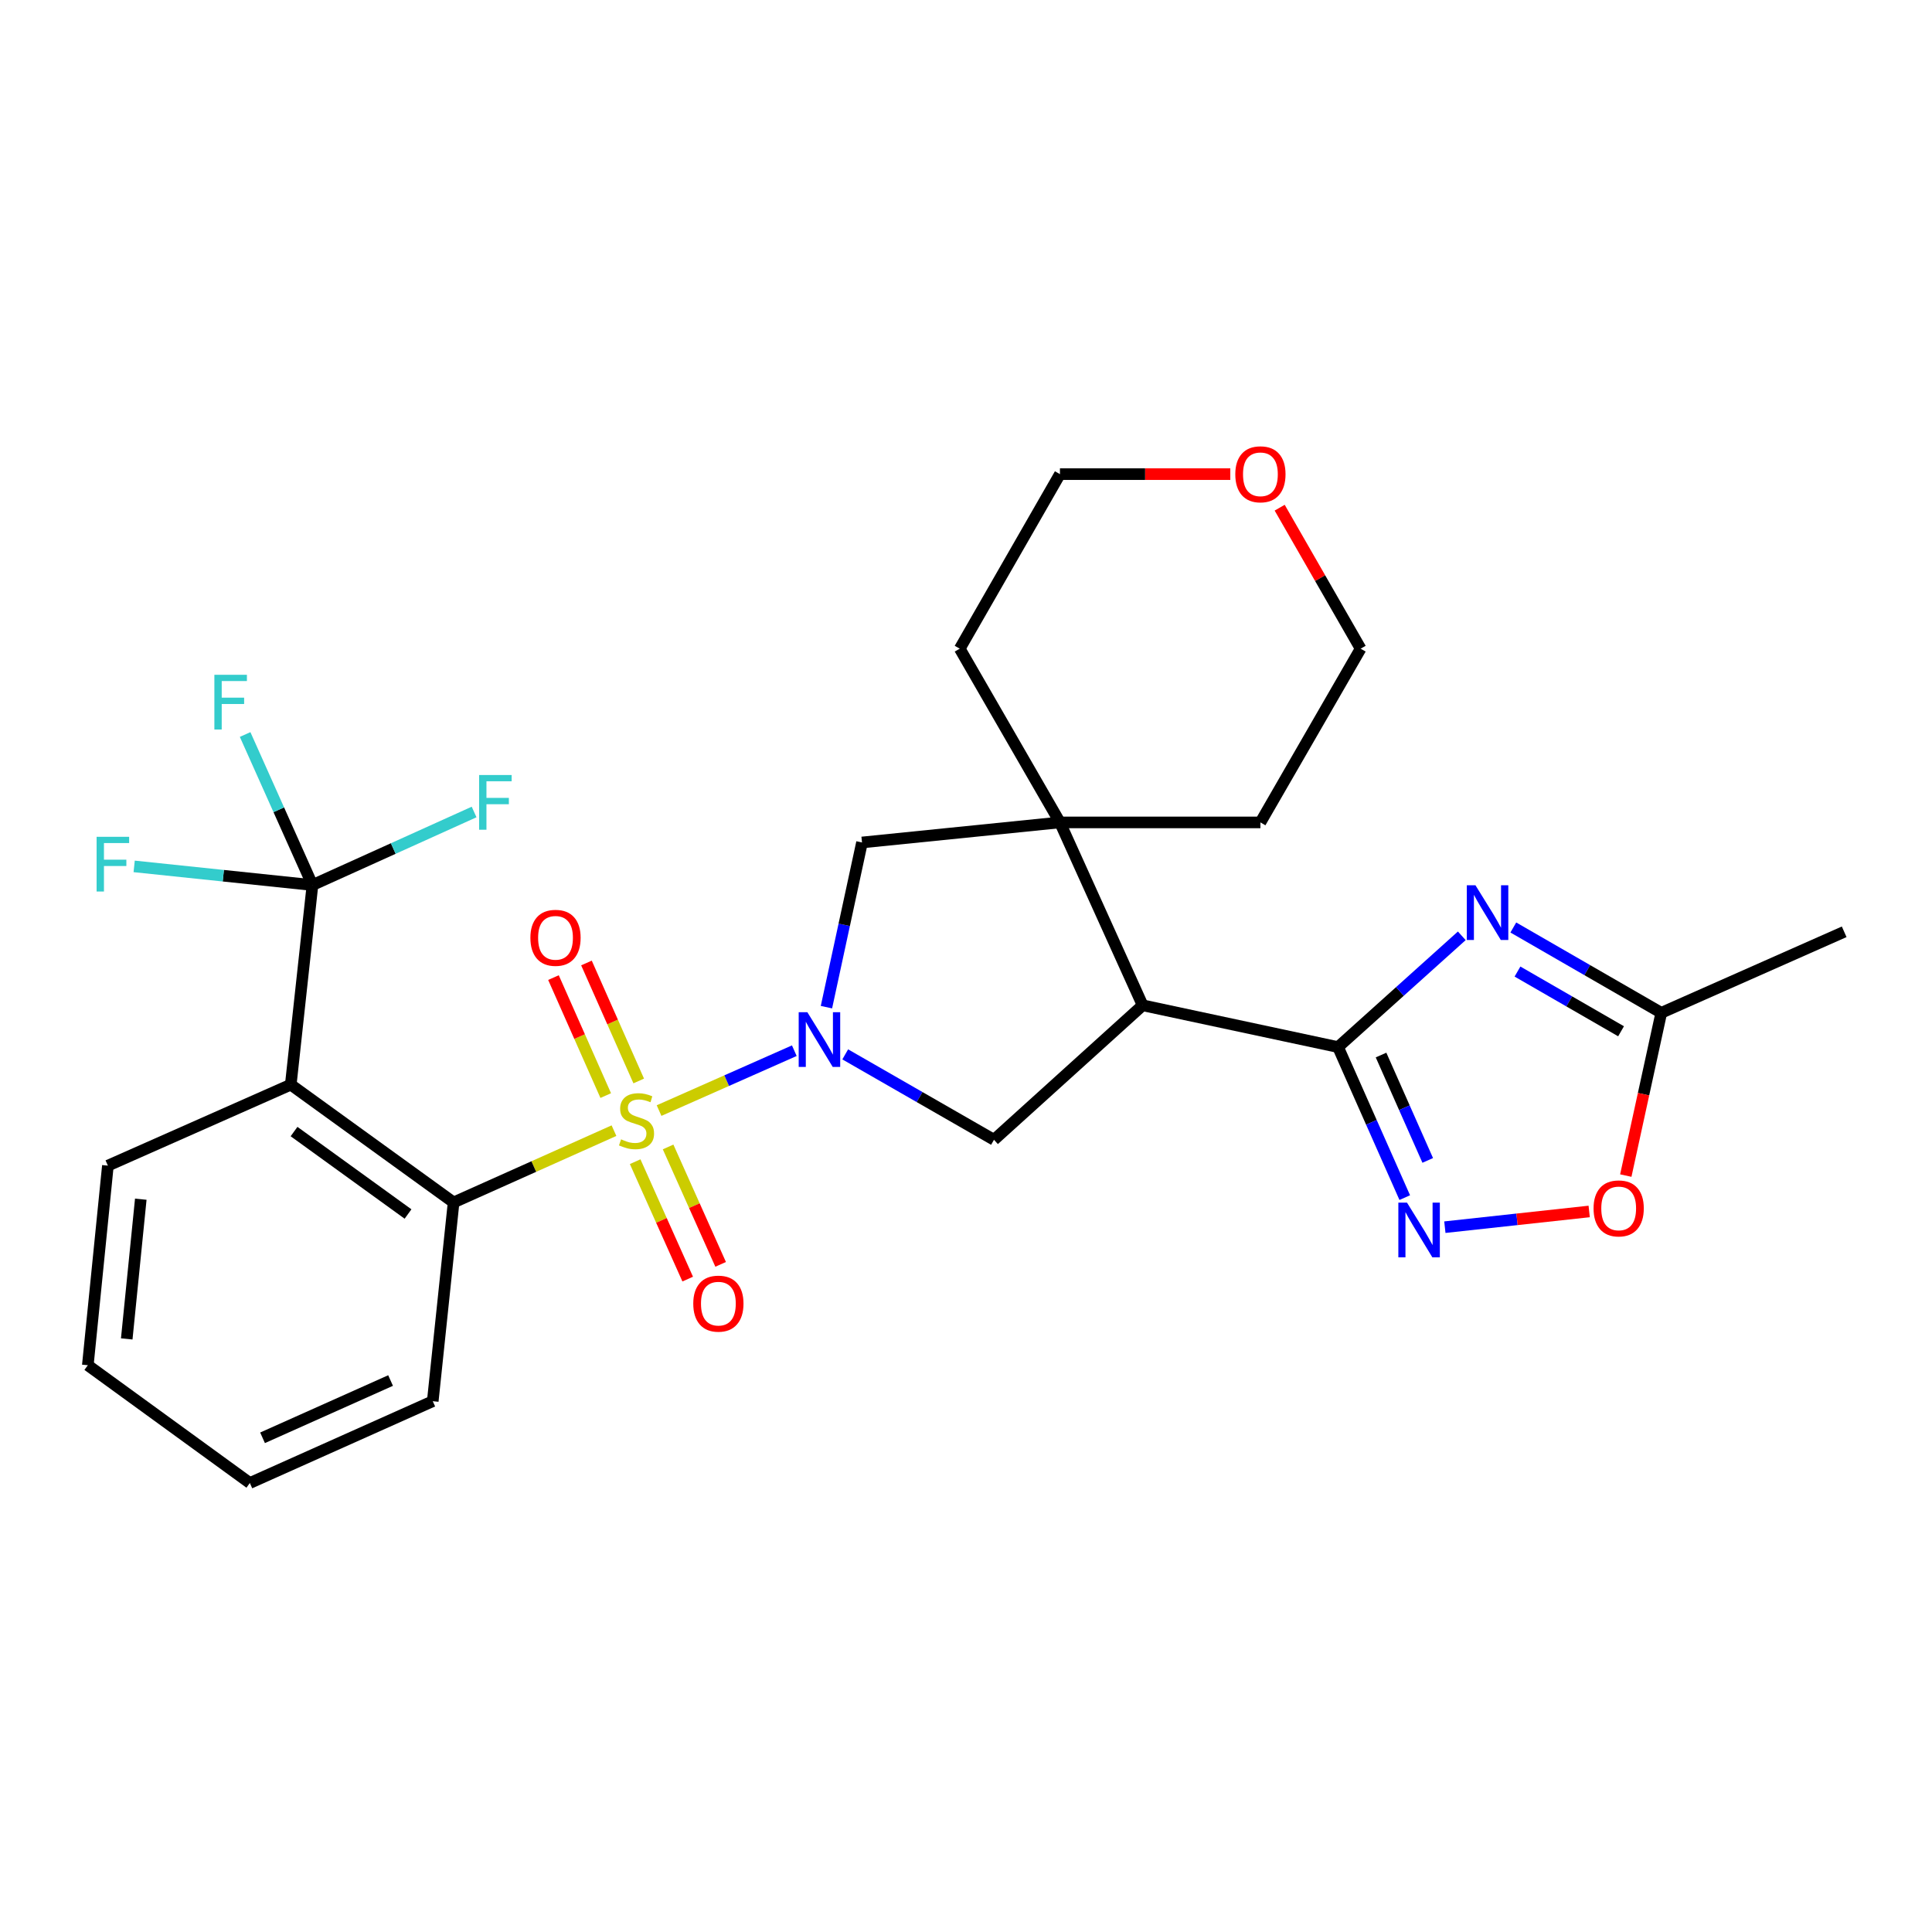 <?xml version='1.0' encoding='iso-8859-1'?>
<svg version='1.1' baseProfile='full'
              xmlns='http://www.w3.org/2000/svg'
                      xmlns:rdkit='http://www.rdkit.org/xml'
                      xmlns:xlink='http://www.w3.org/1999/xlink'
                  xml:space='preserve'
width='1000px' height='1000px' viewBox='0 0 1000 1000'>
<!-- END OF HEADER -->
<rect style='opacity:1.0;fill:#FFFFFF;stroke:none' width='1000' height='1000' x='0' y='0'> </rect>
<path class='bond-0' d='M 341.132,574.833 L 376.133,559.335' style='fill:none;fill-rule:evenodd;stroke:#CCCC00;stroke-width:6px;stroke-linecap:butt;stroke-linejoin:miter;stroke-opacity:1' />
<path class='bond-0' d='M 376.133,559.335 L 411.134,543.837' style='fill:none;fill-rule:evenodd;stroke:#0000FF;stroke-width:6px;stroke-linecap:butt;stroke-linejoin:miter;stroke-opacity:1' />
<path class='bond-4' d='M 317.79,585.224 L 276.287,603.802' style='fill:none;fill-rule:evenodd;stroke:#CCCC00;stroke-width:6px;stroke-linecap:butt;stroke-linejoin:miter;stroke-opacity:1' />
<path class='bond-4' d='M 276.287,603.802 L 234.784,622.379' style='fill:none;fill-rule:evenodd;stroke:#000000;stroke-width:6px;stroke-linecap:butt;stroke-linejoin:miter;stroke-opacity:1' />
<path class='bond-13' d='M 330.602,559.508 L 317.077,528.974' style='fill:none;fill-rule:evenodd;stroke:#CCCC00;stroke-width:6px;stroke-linecap:butt;stroke-linejoin:miter;stroke-opacity:1' />
<path class='bond-13' d='M 317.077,528.974 L 303.551,498.439' style='fill:none;fill-rule:evenodd;stroke:#FF0000;stroke-width:6px;stroke-linecap:butt;stroke-linejoin:miter;stroke-opacity:1' />
<path class='bond-13' d='M 313.524,567.073 L 299.998,536.538' style='fill:none;fill-rule:evenodd;stroke:#CCCC00;stroke-width:6px;stroke-linecap:butt;stroke-linejoin:miter;stroke-opacity:1' />
<path class='bond-13' d='M 299.998,536.538 L 286.473,506.004' style='fill:none;fill-rule:evenodd;stroke:#FF0000;stroke-width:6px;stroke-linecap:butt;stroke-linejoin:miter;stroke-opacity:1' />
<path class='bond-14' d='M 328.758,601.287 L 342.356,631.673' style='fill:none;fill-rule:evenodd;stroke:#CCCC00;stroke-width:6px;stroke-linecap:butt;stroke-linejoin:miter;stroke-opacity:1' />
<path class='bond-14' d='M 342.356,631.673 L 355.954,662.06' style='fill:none;fill-rule:evenodd;stroke:#FF0000;stroke-width:6px;stroke-linecap:butt;stroke-linejoin:miter;stroke-opacity:1' />
<path class='bond-14' d='M 345.808,593.658 L 359.406,624.044' style='fill:none;fill-rule:evenodd;stroke:#CCCC00;stroke-width:6px;stroke-linecap:butt;stroke-linejoin:miter;stroke-opacity:1' />
<path class='bond-14' d='M 359.406,624.044 L 373.003,654.43' style='fill:none;fill-rule:evenodd;stroke:#FF0000;stroke-width:6px;stroke-linecap:butt;stroke-linejoin:miter;stroke-opacity:1' />
<path class='bond-8' d='M 437.488,545.738 L 475.987,567.845' style='fill:none;fill-rule:evenodd;stroke:#0000FF;stroke-width:6px;stroke-linecap:butt;stroke-linejoin:miter;stroke-opacity:1' />
<path class='bond-8' d='M 475.987,567.845 L 514.486,589.951' style='fill:none;fill-rule:evenodd;stroke:#000000;stroke-width:6px;stroke-linecap:butt;stroke-linejoin:miter;stroke-opacity:1' />
<path class='bond-10' d='M 427.765,521.307 L 436.97,478.683' style='fill:none;fill-rule:evenodd;stroke:#0000FF;stroke-width:6px;stroke-linecap:butt;stroke-linejoin:miter;stroke-opacity:1' />
<path class='bond-10' d='M 436.97,478.683 L 446.174,436.059' style='fill:none;fill-rule:evenodd;stroke:#000000;stroke-width:6px;stroke-linecap:butt;stroke-linejoin:miter;stroke-opacity:1' />
<path class='bond-1' d='M 692.567,541.967 L 591.432,520.342' style='fill:none;fill-rule:evenodd;stroke:#000000;stroke-width:6px;stroke-linecap:butt;stroke-linejoin:miter;stroke-opacity:1' />
<path class='bond-3' d='M 692.567,541.967 L 724.592,513.172' style='fill:none;fill-rule:evenodd;stroke:#000000;stroke-width:6px;stroke-linecap:butt;stroke-linejoin:miter;stroke-opacity:1' />
<path class='bond-3' d='M 724.592,513.172 L 756.617,484.376' style='fill:none;fill-rule:evenodd;stroke:#0000FF;stroke-width:6px;stroke-linecap:butt;stroke-linejoin:miter;stroke-opacity:1' />
<path class='bond-6' d='M 692.567,541.967 L 709.833,580.928' style='fill:none;fill-rule:evenodd;stroke:#000000;stroke-width:6px;stroke-linecap:butt;stroke-linejoin:miter;stroke-opacity:1' />
<path class='bond-6' d='M 709.833,580.928 L 727.099,619.888' style='fill:none;fill-rule:evenodd;stroke:#0000FF;stroke-width:6px;stroke-linecap:butt;stroke-linejoin:miter;stroke-opacity:1' />
<path class='bond-6' d='M 714.823,546.088 L 726.91,573.36' style='fill:none;fill-rule:evenodd;stroke:#000000;stroke-width:6px;stroke-linecap:butt;stroke-linejoin:miter;stroke-opacity:1' />
<path class='bond-6' d='M 726.91,573.36 L 738.996,600.632' style='fill:none;fill-rule:evenodd;stroke:#0000FF;stroke-width:6px;stroke-linecap:butt;stroke-linejoin:miter;stroke-opacity:1' />
<path class='bond-2' d='M 591.432,520.342 L 514.486,589.951' style='fill:none;fill-rule:evenodd;stroke:#000000;stroke-width:6px;stroke-linecap:butt;stroke-linejoin:miter;stroke-opacity:1' />
<path class='bond-28' d='M 591.432,520.342 L 548.627,425.682' style='fill:none;fill-rule:evenodd;stroke:#000000;stroke-width:6px;stroke-linecap:butt;stroke-linejoin:miter;stroke-opacity:1' />
<path class='bond-11' d='M 783.294,480.069 L 821.585,502.151' style='fill:none;fill-rule:evenodd;stroke:#0000FF;stroke-width:6px;stroke-linecap:butt;stroke-linejoin:miter;stroke-opacity:1' />
<path class='bond-11' d='M 821.585,502.151 L 859.876,524.233' style='fill:none;fill-rule:evenodd;stroke:#000000;stroke-width:6px;stroke-linecap:butt;stroke-linejoin:miter;stroke-opacity:1' />
<path class='bond-11' d='M 785.45,502.875 L 812.253,518.332' style='fill:none;fill-rule:evenodd;stroke:#0000FF;stroke-width:6px;stroke-linecap:butt;stroke-linejoin:miter;stroke-opacity:1' />
<path class='bond-11' d='M 812.253,518.332 L 839.057,533.789' style='fill:none;fill-rule:evenodd;stroke:#000000;stroke-width:6px;stroke-linecap:butt;stroke-linejoin:miter;stroke-opacity:1' />
<path class='bond-5' d='M 234.784,622.379 L 150.501,561.414' style='fill:none;fill-rule:evenodd;stroke:#000000;stroke-width:6px;stroke-linecap:butt;stroke-linejoin:miter;stroke-opacity:1' />
<path class='bond-5' d='M 211.194,628.369 L 152.196,585.693' style='fill:none;fill-rule:evenodd;stroke:#000000;stroke-width:6px;stroke-linecap:butt;stroke-linejoin:miter;stroke-opacity:1' />
<path class='bond-20' d='M 234.784,622.379 L 223.992,725.257' style='fill:none;fill-rule:evenodd;stroke:#000000;stroke-width:6px;stroke-linecap:butt;stroke-linejoin:miter;stroke-opacity:1' />
<path class='bond-7' d='M 150.501,561.414 L 161.729,458.1' style='fill:none;fill-rule:evenodd;stroke:#000000;stroke-width:6px;stroke-linecap:butt;stroke-linejoin:miter;stroke-opacity:1' />
<path class='bond-19' d='M 150.501,561.414 L 55.842,603.337' style='fill:none;fill-rule:evenodd;stroke:#000000;stroke-width:6px;stroke-linecap:butt;stroke-linejoin:miter;stroke-opacity:1' />
<path class='bond-12' d='M 747.859,635.185 L 785.211,631.118' style='fill:none;fill-rule:evenodd;stroke:#0000FF;stroke-width:6px;stroke-linecap:butt;stroke-linejoin:miter;stroke-opacity:1' />
<path class='bond-12' d='M 785.211,631.118 L 822.562,627.05' style='fill:none;fill-rule:evenodd;stroke:#FF0000;stroke-width:6px;stroke-linecap:butt;stroke-linejoin:miter;stroke-opacity:1' />
<path class='bond-15' d='M 161.729,458.1 L 144.302,419.142' style='fill:none;fill-rule:evenodd;stroke:#000000;stroke-width:6px;stroke-linecap:butt;stroke-linejoin:miter;stroke-opacity:1' />
<path class='bond-15' d='M 144.302,419.142 L 126.875,380.183' style='fill:none;fill-rule:evenodd;stroke:#33CCCC;stroke-width:6px;stroke-linecap:butt;stroke-linejoin:miter;stroke-opacity:1' />
<path class='bond-16' d='M 161.729,458.1 L 115.586,453.27' style='fill:none;fill-rule:evenodd;stroke:#000000;stroke-width:6px;stroke-linecap:butt;stroke-linejoin:miter;stroke-opacity:1' />
<path class='bond-16' d='M 115.586,453.27 L 69.442,448.44' style='fill:none;fill-rule:evenodd;stroke:#33CCCC;stroke-width:6px;stroke-linecap:butt;stroke-linejoin:miter;stroke-opacity:1' />
<path class='bond-17' d='M 161.729,458.1 L 203.561,439.193' style='fill:none;fill-rule:evenodd;stroke:#000000;stroke-width:6px;stroke-linecap:butt;stroke-linejoin:miter;stroke-opacity:1' />
<path class='bond-17' d='M 203.561,439.193 L 245.392,420.285' style='fill:none;fill-rule:evenodd;stroke:#33CCCC;stroke-width:6px;stroke-linecap:butt;stroke-linejoin:miter;stroke-opacity:1' />
<path class='bond-9' d='M 548.627,425.682 L 446.174,436.059' style='fill:none;fill-rule:evenodd;stroke:#000000;stroke-width:6px;stroke-linecap:butt;stroke-linejoin:miter;stroke-opacity:1' />
<path class='bond-21' d='M 548.627,425.682 L 496.762,335.755' style='fill:none;fill-rule:evenodd;stroke:#000000;stroke-width:6px;stroke-linecap:butt;stroke-linejoin:miter;stroke-opacity:1' />
<path class='bond-22' d='M 548.627,425.682 L 652.387,425.682' style='fill:none;fill-rule:evenodd;stroke:#000000;stroke-width:6px;stroke-linecap:butt;stroke-linejoin:miter;stroke-opacity:1' />
<path class='bond-23' d='M 859.876,524.233 L 954.545,482.299' style='fill:none;fill-rule:evenodd;stroke:#000000;stroke-width:6px;stroke-linecap:butt;stroke-linejoin:miter;stroke-opacity:1' />
<path class='bond-31' d='M 859.876,524.233 L 850.693,566.357' style='fill:none;fill-rule:evenodd;stroke:#000000;stroke-width:6px;stroke-linecap:butt;stroke-linejoin:miter;stroke-opacity:1' />
<path class='bond-31' d='M 850.693,566.357 L 841.51,608.48' style='fill:none;fill-rule:evenodd;stroke:#FF0000;stroke-width:6px;stroke-linecap:butt;stroke-linejoin:miter;stroke-opacity:1' />
<path class='bond-18' d='M 662.357,262.777 L 683.31,299.266' style='fill:none;fill-rule:evenodd;stroke:#FF0000;stroke-width:6px;stroke-linecap:butt;stroke-linejoin:miter;stroke-opacity:1' />
<path class='bond-18' d='M 683.31,299.266 L 704.262,335.755' style='fill:none;fill-rule:evenodd;stroke:#000000;stroke-width:6px;stroke-linecap:butt;stroke-linejoin:miter;stroke-opacity:1' />
<path class='bond-30' d='M 636.793,245.412 L 592.71,245.412' style='fill:none;fill-rule:evenodd;stroke:#FF0000;stroke-width:6px;stroke-linecap:butt;stroke-linejoin:miter;stroke-opacity:1' />
<path class='bond-30' d='M 592.71,245.412 L 548.627,245.412' style='fill:none;fill-rule:evenodd;stroke:#000000;stroke-width:6px;stroke-linecap:butt;stroke-linejoin:miter;stroke-opacity:1' />
<path class='bond-29' d='M 55.842,603.337 L 45.455,706.651' style='fill:none;fill-rule:evenodd;stroke:#000000;stroke-width:6px;stroke-linecap:butt;stroke-linejoin:miter;stroke-opacity:1' />
<path class='bond-29' d='M 72.869,620.703 L 65.598,693.023' style='fill:none;fill-rule:evenodd;stroke:#000000;stroke-width:6px;stroke-linecap:butt;stroke-linejoin:miter;stroke-opacity:1' />
<path class='bond-27' d='M 223.992,725.257 L 129.322,767.606' style='fill:none;fill-rule:evenodd;stroke:#000000;stroke-width:6px;stroke-linecap:butt;stroke-linejoin:miter;stroke-opacity:1' />
<path class='bond-27' d='M 202.164,714.559 L 135.895,744.203' style='fill:none;fill-rule:evenodd;stroke:#000000;stroke-width:6px;stroke-linecap:butt;stroke-linejoin:miter;stroke-opacity:1' />
<path class='bond-24' d='M 496.762,335.755 L 548.627,245.412' style='fill:none;fill-rule:evenodd;stroke:#000000;stroke-width:6px;stroke-linecap:butt;stroke-linejoin:miter;stroke-opacity:1' />
<path class='bond-25' d='M 652.387,425.682 L 704.262,335.755' style='fill:none;fill-rule:evenodd;stroke:#000000;stroke-width:6px;stroke-linecap:butt;stroke-linejoin:miter;stroke-opacity:1' />
<path class='bond-26' d='M 45.455,706.651 L 129.322,767.606' style='fill:none;fill-rule:evenodd;stroke:#000000;stroke-width:6px;stroke-linecap:butt;stroke-linejoin:miter;stroke-opacity:1' />
<path  class='atom-0' d='M 321.464 589.719
Q 321.784 589.839, 323.104 590.399
Q 324.424 590.959, 325.864 591.319
Q 327.344 591.639, 328.784 591.639
Q 331.464 591.639, 333.024 590.359
Q 334.584 589.039, 334.584 586.759
Q 334.584 585.199, 333.784 584.239
Q 333.024 583.279, 331.824 582.759
Q 330.624 582.239, 328.624 581.639
Q 326.104 580.879, 324.584 580.159
Q 323.104 579.439, 322.024 577.919
Q 320.984 576.399, 320.984 573.839
Q 320.984 570.279, 323.384 568.079
Q 325.824 565.879, 330.624 565.879
Q 333.904 565.879, 337.624 567.439
L 336.704 570.519
Q 333.304 569.119, 330.744 569.119
Q 327.984 569.119, 326.464 570.279
Q 324.944 571.399, 324.984 573.359
Q 324.984 574.879, 325.744 575.799
Q 326.544 576.719, 327.664 577.239
Q 328.824 577.759, 330.744 578.359
Q 333.304 579.159, 334.824 579.959
Q 336.344 580.759, 337.424 582.399
Q 338.544 583.999, 338.544 586.759
Q 338.544 590.679, 335.904 592.799
Q 333.304 594.879, 328.944 594.879
Q 326.424 594.879, 324.504 594.319
Q 322.624 593.799, 320.384 592.879
L 321.464 589.719
' fill='#CCCC00'/>
<path  class='atom-1' d='M 417.884 523.916
L 427.164 538.916
Q 428.084 540.396, 429.564 543.076
Q 431.044 545.756, 431.124 545.916
L 431.124 523.916
L 434.884 523.916
L 434.884 552.236
L 431.004 552.236
L 421.044 535.836
Q 419.884 533.916, 418.644 531.716
Q 417.444 529.516, 417.084 528.836
L 417.084 552.236
L 413.404 552.236
L 413.404 523.916
L 417.884 523.916
' fill='#0000FF'/>
<path  class='atom-4' d='M 763.699 458.219
L 772.979 473.219
Q 773.899 474.699, 775.379 477.379
Q 776.859 480.059, 776.939 480.219
L 776.939 458.219
L 780.699 458.219
L 780.699 486.539
L 776.819 486.539
L 766.859 470.139
Q 765.699 468.219, 764.459 466.019
Q 763.259 463.819, 762.899 463.139
L 762.899 486.539
L 759.219 486.539
L 759.219 458.219
L 763.699 458.219
' fill='#0000FF'/>
<path  class='atom-7' d='M 728.261 622.477
L 737.541 637.477
Q 738.461 638.957, 739.941 641.637
Q 741.421 644.317, 741.501 644.477
L 741.501 622.477
L 745.261 622.477
L 745.261 650.797
L 741.381 650.797
L 731.421 634.397
Q 730.261 632.477, 729.021 630.277
Q 727.821 628.077, 727.461 627.397
L 727.461 650.797
L 723.781 650.797
L 723.781 622.477
L 728.261 622.477
' fill='#0000FF'/>
<path  class='atom-13' d='M 824.825 625.468
Q 824.825 618.668, 828.185 614.868
Q 831.545 611.068, 837.825 611.068
Q 844.105 611.068, 847.465 614.868
Q 850.825 618.668, 850.825 625.468
Q 850.825 632.348, 847.425 636.268
Q 844.025 640.148, 837.825 640.148
Q 831.585 640.148, 828.185 636.268
Q 824.825 632.388, 824.825 625.468
M 837.825 636.948
Q 842.145 636.948, 844.465 634.068
Q 846.825 631.148, 846.825 625.468
Q 846.825 619.908, 844.465 617.108
Q 842.145 614.268, 837.825 614.268
Q 833.505 614.268, 831.145 617.068
Q 828.825 619.868, 828.825 625.468
Q 828.825 631.188, 831.145 634.068
Q 833.505 636.948, 837.825 636.948
' fill='#FF0000'/>
<path  class='atom-14' d='M 274.53 485.41
Q 274.53 478.61, 277.89 474.81
Q 281.25 471.01, 287.53 471.01
Q 293.81 471.01, 297.17 474.81
Q 300.53 478.61, 300.53 485.41
Q 300.53 492.29, 297.13 496.21
Q 293.73 500.09, 287.53 500.09
Q 281.29 500.09, 277.89 496.21
Q 274.53 492.33, 274.53 485.41
M 287.53 496.89
Q 291.85 496.89, 294.17 494.01
Q 296.53 491.09, 296.53 485.41
Q 296.53 479.85, 294.17 477.05
Q 291.85 474.21, 287.53 474.21
Q 283.21 474.21, 280.85 477.01
Q 278.53 479.81, 278.53 485.41
Q 278.53 491.13, 280.85 494.01
Q 283.21 496.89, 287.53 496.89
' fill='#FF0000'/>
<path  class='atom-15' d='M 358.833 674.759
Q 358.833 667.959, 362.193 664.159
Q 365.553 660.359, 371.833 660.359
Q 378.113 660.359, 381.473 664.159
Q 384.833 667.959, 384.833 674.759
Q 384.833 681.639, 381.433 685.559
Q 378.033 689.439, 371.833 689.439
Q 365.593 689.439, 362.193 685.559
Q 358.833 681.679, 358.833 674.759
M 371.833 686.239
Q 376.153 686.239, 378.473 683.359
Q 380.833 680.439, 380.833 674.759
Q 380.833 669.199, 378.473 666.399
Q 376.153 663.559, 371.833 663.559
Q 367.513 663.559, 365.153 666.359
Q 362.833 669.159, 362.833 674.759
Q 362.833 680.479, 365.153 683.359
Q 367.513 686.239, 371.833 686.239
' fill='#FF0000'/>
<path  class='atom-16' d='M 110.961 349.27
L 127.801 349.27
L 127.801 352.51
L 114.761 352.51
L 114.761 361.11
L 126.361 361.11
L 126.361 364.39
L 114.761 364.39
L 114.761 377.59
L 110.961 377.59
L 110.961 349.27
' fill='#33CCCC'/>
<path  class='atom-17' d='M 50.006 433.127
L 66.846 433.127
L 66.846 436.367
L 53.806 436.367
L 53.806 444.967
L 65.406 444.967
L 65.406 448.247
L 53.806 448.247
L 53.806 461.447
L 50.006 461.447
L 50.006 433.127
' fill='#33CCCC'/>
<path  class='atom-18' d='M 247.989 401.145
L 264.829 401.145
L 264.829 404.385
L 251.789 404.385
L 251.789 412.985
L 263.389 412.985
L 263.389 416.265
L 251.789 416.265
L 251.789 429.465
L 247.989 429.465
L 247.989 401.145
' fill='#33CCCC'/>
<path  class='atom-19' d='M 639.387 245.492
Q 639.387 238.692, 642.747 234.892
Q 646.107 231.092, 652.387 231.092
Q 658.667 231.092, 662.027 234.892
Q 665.387 238.692, 665.387 245.492
Q 665.387 252.372, 661.987 256.292
Q 658.587 260.172, 652.387 260.172
Q 646.147 260.172, 642.747 256.292
Q 639.387 252.412, 639.387 245.492
M 652.387 256.972
Q 656.707 256.972, 659.027 254.092
Q 661.387 251.172, 661.387 245.492
Q 661.387 239.932, 659.027 237.132
Q 656.707 234.292, 652.387 234.292
Q 648.067 234.292, 645.707 237.092
Q 643.387 239.892, 643.387 245.492
Q 643.387 251.212, 645.707 254.092
Q 648.067 256.972, 652.387 256.972
' fill='#FF0000'/>
</svg>

